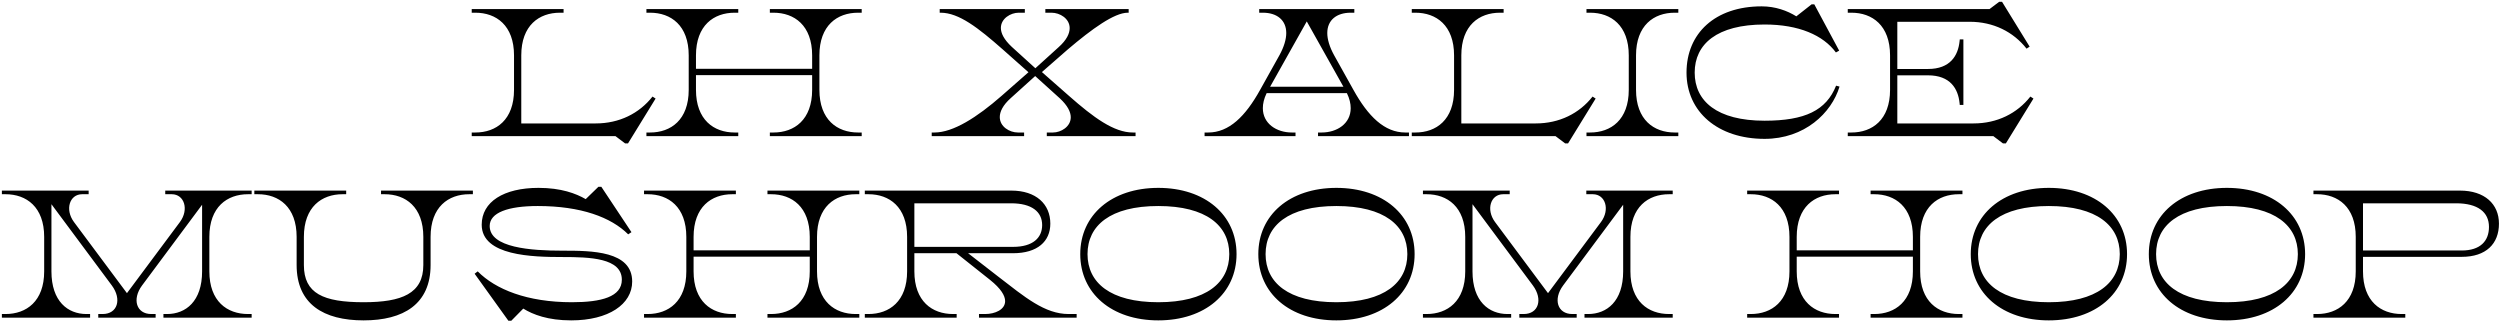 <svg xmlns="http://www.w3.org/2000/svg" fill="none" viewBox="0 0 606 78" height="78" width="606">
<path fill="black" d="M114.346 3.08V2.2H136.61V3.08H135.73C130.67 3.08 126.358 6.16 126.358 13.42V29.92H144.398C150.118 29.92 154.958 27.5 158.17 23.408L158.918 23.892L152.23 34.76H151.526L149.194 33H114.346V32.12H115.226C120.286 32.12 124.598 29.04 124.598 21.78V13.42C124.598 6.16 120.286 3.08 115.226 3.08H114.346ZM208.876 32.12V33H186.612V32.12H187.492C192.552 32.12 196.864 29.04 196.864 21.78V18.216H168.704V21.78C168.704 29.04 173.016 32.12 178.076 32.12H178.956V33H156.692V32.12H157.572C162.632 32.12 166.944 29.04 166.944 21.78V13.42C166.944 6.16 162.632 3.08 157.572 3.08H156.692V2.2H178.956V3.08H178.076C173.016 3.08 168.704 6.16 168.704 13.42V16.676H196.864V13.42C196.864 6.16 192.552 3.08 187.492 3.08H186.612V2.2H208.876V3.08H207.996C202.936 3.08 198.624 6.16 198.624 13.42V21.78C198.624 29.04 202.936 32.12 207.996 32.12H208.876ZM248.244 32.12V33H225.848V32.12H226.508C231.04 32.12 236.804 28.468 242.788 23.232L249.3 17.512L243.052 11.968C237.156 6.776 232.448 3.08 228.004 3.08H227.784V2.2H248.42V3.08H246.924C244.988 3.08 242.612 4.488 242.612 6.776C242.612 8.052 243.36 9.592 245.252 11.352L250.972 16.544L256.604 11.44C258.584 9.68 259.288 8.096 259.288 6.82C259.288 4.488 256.912 3.08 254.888 3.08H253.392V2.2H273.588V3.08H273.368C270.112 3.08 264.7 6.996 258.848 11.968L252.556 17.468L259.112 23.232C265.096 28.512 270.024 32.12 274.6 32.12H275.26V33H253.744V32.12H255.24C257.176 32.12 259.552 30.712 259.552 28.424C259.552 27.148 258.804 25.608 256.912 23.848L250.928 18.436L245.032 23.76C243.052 25.52 242.348 27.104 242.348 28.38C242.348 30.712 244.724 32.12 246.748 32.12H248.244ZM305.233 3.08V2.2H328.289V3.08H327.409C323.977 3.08 321.733 4.884 321.733 8.008C321.733 9.504 322.261 11.352 323.405 13.42L328.069 21.78C331.633 28.204 335.593 32.12 340.653 32.12H341.533V33H319.489V32.12H320.369C324.109 32.12 327.409 29.964 327.409 26.224C327.409 25.124 327.145 23.936 326.485 22.572H307.037C306.377 23.936 306.113 25.124 306.113 26.224C306.113 29.964 309.413 32.12 313.153 32.12H314.033V33H291.989V32.12H292.869C297.929 32.12 301.889 28.204 305.453 21.78L310.117 13.42C311.261 11.352 311.789 9.504 311.789 8.008C311.789 4.884 309.545 3.08 306.113 3.08H305.233ZM307.873 21.032H325.649L316.761 5.192L307.873 21.032ZM342.214 3.08V2.2H364.478V3.08H363.598C358.538 3.08 354.226 6.16 354.226 13.42V29.92H372.266C377.986 29.92 382.826 27.5 386.038 23.408L386.786 23.892L380.098 34.76H379.394L377.062 33H342.214V32.12H343.094C348.154 32.12 352.466 29.04 352.466 21.78V13.42C352.466 6.16 348.154 3.08 343.094 3.08H342.214ZM384.561 3.08V2.2H406.825V3.08H405.945C400.885 3.08 396.573 6.16 396.573 13.42V21.78C396.573 29.04 400.885 32.12 405.945 32.12H406.825V33H384.561V32.12H385.441C390.501 32.12 394.813 29.04 394.813 21.78V13.42C394.813 6.16 390.501 3.08 385.441 3.08H384.561ZM445.903 20.988C443.967 27.412 437.411 33.66 427.731 33.66C416.423 33.66 408.811 27.104 408.811 17.6C408.811 8.096 415.719 1.54 427.027 1.54C430.371 1.54 433.231 2.596 435.431 3.96L439.127 1.056H439.787L445.815 12.276L445.023 12.716C441.943 8.536 436.047 5.94 427.731 5.94C416.203 5.94 410.791 10.692 410.791 17.6C410.791 24.508 416.203 29.26 427.731 29.26C437.543 29.26 442.691 26.752 445.067 20.768L445.903 20.988ZM447.898 3.08V2.2H482.262L484.594 0.44H485.298L491.986 11.308L491.238 11.792C488.026 7.7 483.186 5.28 477.466 5.28H459.91V16.72H467.346C472.758 16.72 474.65 13.464 475.002 9.988L475.046 9.548H475.926V25.432H475.046L475.002 24.992C474.65 21.516 472.758 18.26 467.346 18.26H459.91V29.92H478.39C484.11 29.92 488.95 27.5 492.162 23.408L492.91 23.892L486.222 34.76H485.518L483.186 33H447.898V32.12H448.778C453.838 32.12 458.15 29.04 458.15 21.78V13.42C458.15 6.16 453.838 3.08 448.778 3.08H447.898ZM40.056 47.08V46.2H61V47.08H60.12C55.06 47.08 50.748 50.16 50.748 57.42V65.78C50.748 73.04 55.06 76.12 60.12 76.12H61V77H39.616V76.12H40.496C45.028 76.12 48.988 73.04 48.988 65.78V49.632L34.424 69.212C31.96 72.556 33.06 76.12 36.668 76.12H37.724V77H23.82V76.12H24.876C28.484 76.12 29.584 72.556 27.12 69.212L12.468 49.5V65.78C12.468 73.04 16.428 76.12 20.96 76.12H21.84V77H0.456V76.12H1.336C6.396 76.12 10.708 73.04 10.708 65.78V57.42C10.708 50.16 6.396 47.08 1.336 47.08H0.456V46.2H21.488V47.08H19.904C16.868 47.08 15.68 50.776 17.924 53.812L30.772 71.06L43.62 53.812C45.864 50.776 44.676 47.08 41.64 47.08H40.056ZM92.362 47.08V46.2H114.627V47.08H113.747C108.687 47.08 104.375 50.16 104.375 57.42V64.24C104.375 73.744 97.775 77.66 88.138 77.66C78.459 77.66 71.903 73.744 71.903 64.24V57.42C71.903 50.16 67.591 47.08 62.531 47.08H61.651V46.2H83.915V47.08H83.034C77.975 47.08 73.662 50.16 73.662 57.42V64.24C73.662 71.148 78.371 73.26 88.138 73.26C97.422 73.26 102.615 71.148 102.615 64.24V57.42C102.615 50.16 98.302 47.08 93.243 47.08H92.362ZM138.457 77.66C132.825 77.66 129.173 76.252 126.841 74.8L123.937 77.748H123.233L115.049 66.352L115.797 65.78C120.109 70.136 127.765 73.26 138.633 73.26C145.805 73.26 150.733 71.94 150.733 67.804C150.733 62.524 142.945 62.304 136.345 62.304C129.129 62.304 116.765 62.04 116.765 54.472C116.765 48.928 122.089 45.54 130.537 45.54C136.037 45.54 139.601 46.904 141.977 48.268L145.057 45.276H145.761L153.065 56.276L152.273 56.804C148.137 52.668 140.833 49.94 130.361 49.94C123.189 49.94 118.701 51.524 118.701 54.78C118.701 60.06 128.689 60.764 136.345 60.764C143.429 60.764 153.241 60.808 153.241 68.244C153.241 73.744 147.521 77.66 138.457 77.66ZM208.297 76.12V77H186.033V76.12H186.913C191.973 76.12 196.285 73.04 196.285 65.78V62.216H168.125V65.78C168.125 73.04 172.437 76.12 177.497 76.12H178.377V77H156.113V76.12H156.993C162.053 76.12 166.365 73.04 166.365 65.78V57.42C166.365 50.16 162.053 47.08 156.993 47.08H156.113V46.2H178.377V47.08H177.497C172.437 47.08 168.125 50.16 168.125 57.42V60.676H196.285V57.42C196.285 50.16 191.973 47.08 186.913 47.08H186.033V46.2H208.297V47.08H207.417C202.357 47.08 198.045 50.16 198.045 57.42V65.78C198.045 73.04 202.357 76.12 207.417 76.12H208.297ZM209.631 47.08V46.2H245.139C251.123 46.2 254.599 49.456 254.599 54.208C254.599 58.52 251.475 61.38 245.579 61.38H234.667L241.927 67.012C248.439 72.028 253.235 76.12 259.043 76.12H260.979V77H237.307V76.12H238.803C241.179 76.12 243.643 75.064 243.643 72.996C243.643 71.676 242.631 69.96 239.991 67.848L231.851 61.38H221.643V65.78C221.643 73.04 225.955 76.12 231.015 76.12H231.895V77H209.631V76.12H210.511C215.571 76.12 219.883 73.04 219.883 65.78V57.42C219.883 50.16 215.571 47.08 210.511 47.08H209.631ZM245.095 49.28H221.643V59.84H245.579C250.375 59.84 252.619 57.64 252.619 54.56C252.619 51.304 250.067 49.28 245.095 49.28ZM280.774 77.66C269.466 77.66 261.854 71.104 261.854 61.6C261.854 52.096 269.466 45.54 280.774 45.54C292.082 45.54 299.738 52.096 299.738 61.6C299.738 71.104 292.082 77.66 280.774 77.66ZM263.614 61.6C263.614 68.508 269.114 73.26 280.774 73.26C292.39 73.26 297.978 68.508 297.978 61.6C297.978 54.692 292.39 49.94 280.774 49.94C269.114 49.94 263.614 54.692 263.614 61.6ZM323.937 77.66C312.629 77.66 305.017 71.104 305.017 61.6C305.017 52.096 312.629 45.54 323.937 45.54C335.245 45.54 342.901 52.096 342.901 61.6C342.901 71.104 335.245 77.66 323.937 77.66ZM306.777 61.6C306.777 68.508 312.277 73.26 323.937 73.26C335.553 73.26 341.141 68.508 341.141 61.6C341.141 54.692 335.553 49.94 323.937 49.94C312.277 49.94 306.777 54.692 306.777 61.6ZM384.521 47.08V46.2H405.465V47.08H404.585C399.525 47.08 395.213 50.16 395.213 57.42V65.78C395.213 73.04 399.525 76.12 404.585 76.12H405.465V77H384.081V76.12H384.961C389.493 76.12 393.453 73.04 393.453 65.78V49.632L378.889 69.212C376.425 72.556 377.525 76.12 381.133 76.12H382.189V77H368.285V76.12H369.341C372.949 76.12 374.049 72.556 371.585 69.212L356.933 49.5V65.78C356.933 73.04 360.893 76.12 365.425 76.12H366.305V77H344.921V76.12H345.801C350.861 76.12 355.173 73.04 355.173 65.78V57.42C355.173 50.16 350.861 47.08 345.801 47.08H344.921V46.2H365.953V47.08H364.369C361.333 47.08 360.145 50.776 362.389 53.812L375.237 71.06L388.085 53.812C390.329 50.776 389.141 47.08 386.105 47.08H384.521ZM475.697 76.12V77H453.433V76.12H454.313C459.373 76.12 463.685 73.04 463.685 65.78V62.216H435.525V65.78C435.525 73.04 439.837 76.12 444.897 76.12H445.777V77H423.513V76.12H424.393C429.453 76.12 433.765 73.04 433.765 65.78V57.42C433.765 50.16 429.453 47.08 424.393 47.08H423.513V46.2H445.777V47.08H444.897C439.837 47.08 435.525 50.16 435.525 57.42V60.676H463.685V57.42C463.685 50.16 459.373 47.08 454.313 47.08H453.433V46.2H475.697V47.08H474.817C469.757 47.08 465.445 50.16 465.445 57.42V65.78C465.445 73.04 469.757 76.12 474.817 76.12H475.697ZM496.632 77.66C485.324 77.66 477.712 71.104 477.712 61.6C477.712 52.096 485.324 45.54 496.632 45.54C507.94 45.54 515.596 52.096 515.596 61.6C515.596 71.104 507.94 77.66 496.632 77.66ZM479.472 61.6C479.472 68.508 484.972 73.26 496.632 73.26C508.248 73.26 513.836 68.508 513.836 61.6C513.836 54.692 508.248 49.94 496.632 49.94C484.972 49.94 479.472 54.692 479.472 61.6ZM539.795 77.66C528.487 77.66 520.875 71.104 520.875 61.6C520.875 52.096 528.487 45.54 539.795 45.54C551.103 45.54 558.759 52.096 558.759 61.6C558.759 71.104 551.103 77.66 539.795 77.66ZM522.635 61.6C522.635 68.508 528.135 73.26 539.795 73.26C551.411 73.26 556.999 68.508 556.999 61.6C556.999 54.692 551.411 49.94 539.795 49.94C528.135 49.94 522.635 54.692 522.635 61.6ZM560.779 47.08V46.2H596.287C602.271 46.2 605.747 49.456 605.747 54.208C605.747 59.092 602.623 62.26 596.727 62.26H572.791V65.78C572.791 73.04 577.103 76.12 582.163 76.12H583.043V77H560.779V76.12H561.659C566.719 76.12 571.031 73.04 571.031 65.78V57.42C571.031 50.16 566.719 47.08 561.659 47.08H560.779ZM595.363 49.28H572.791V60.72H596.727C601.215 60.72 603.327 58.432 603.327 55C603.327 51.436 600.643 49.28 595.363 49.28Z"></path>
</svg>
